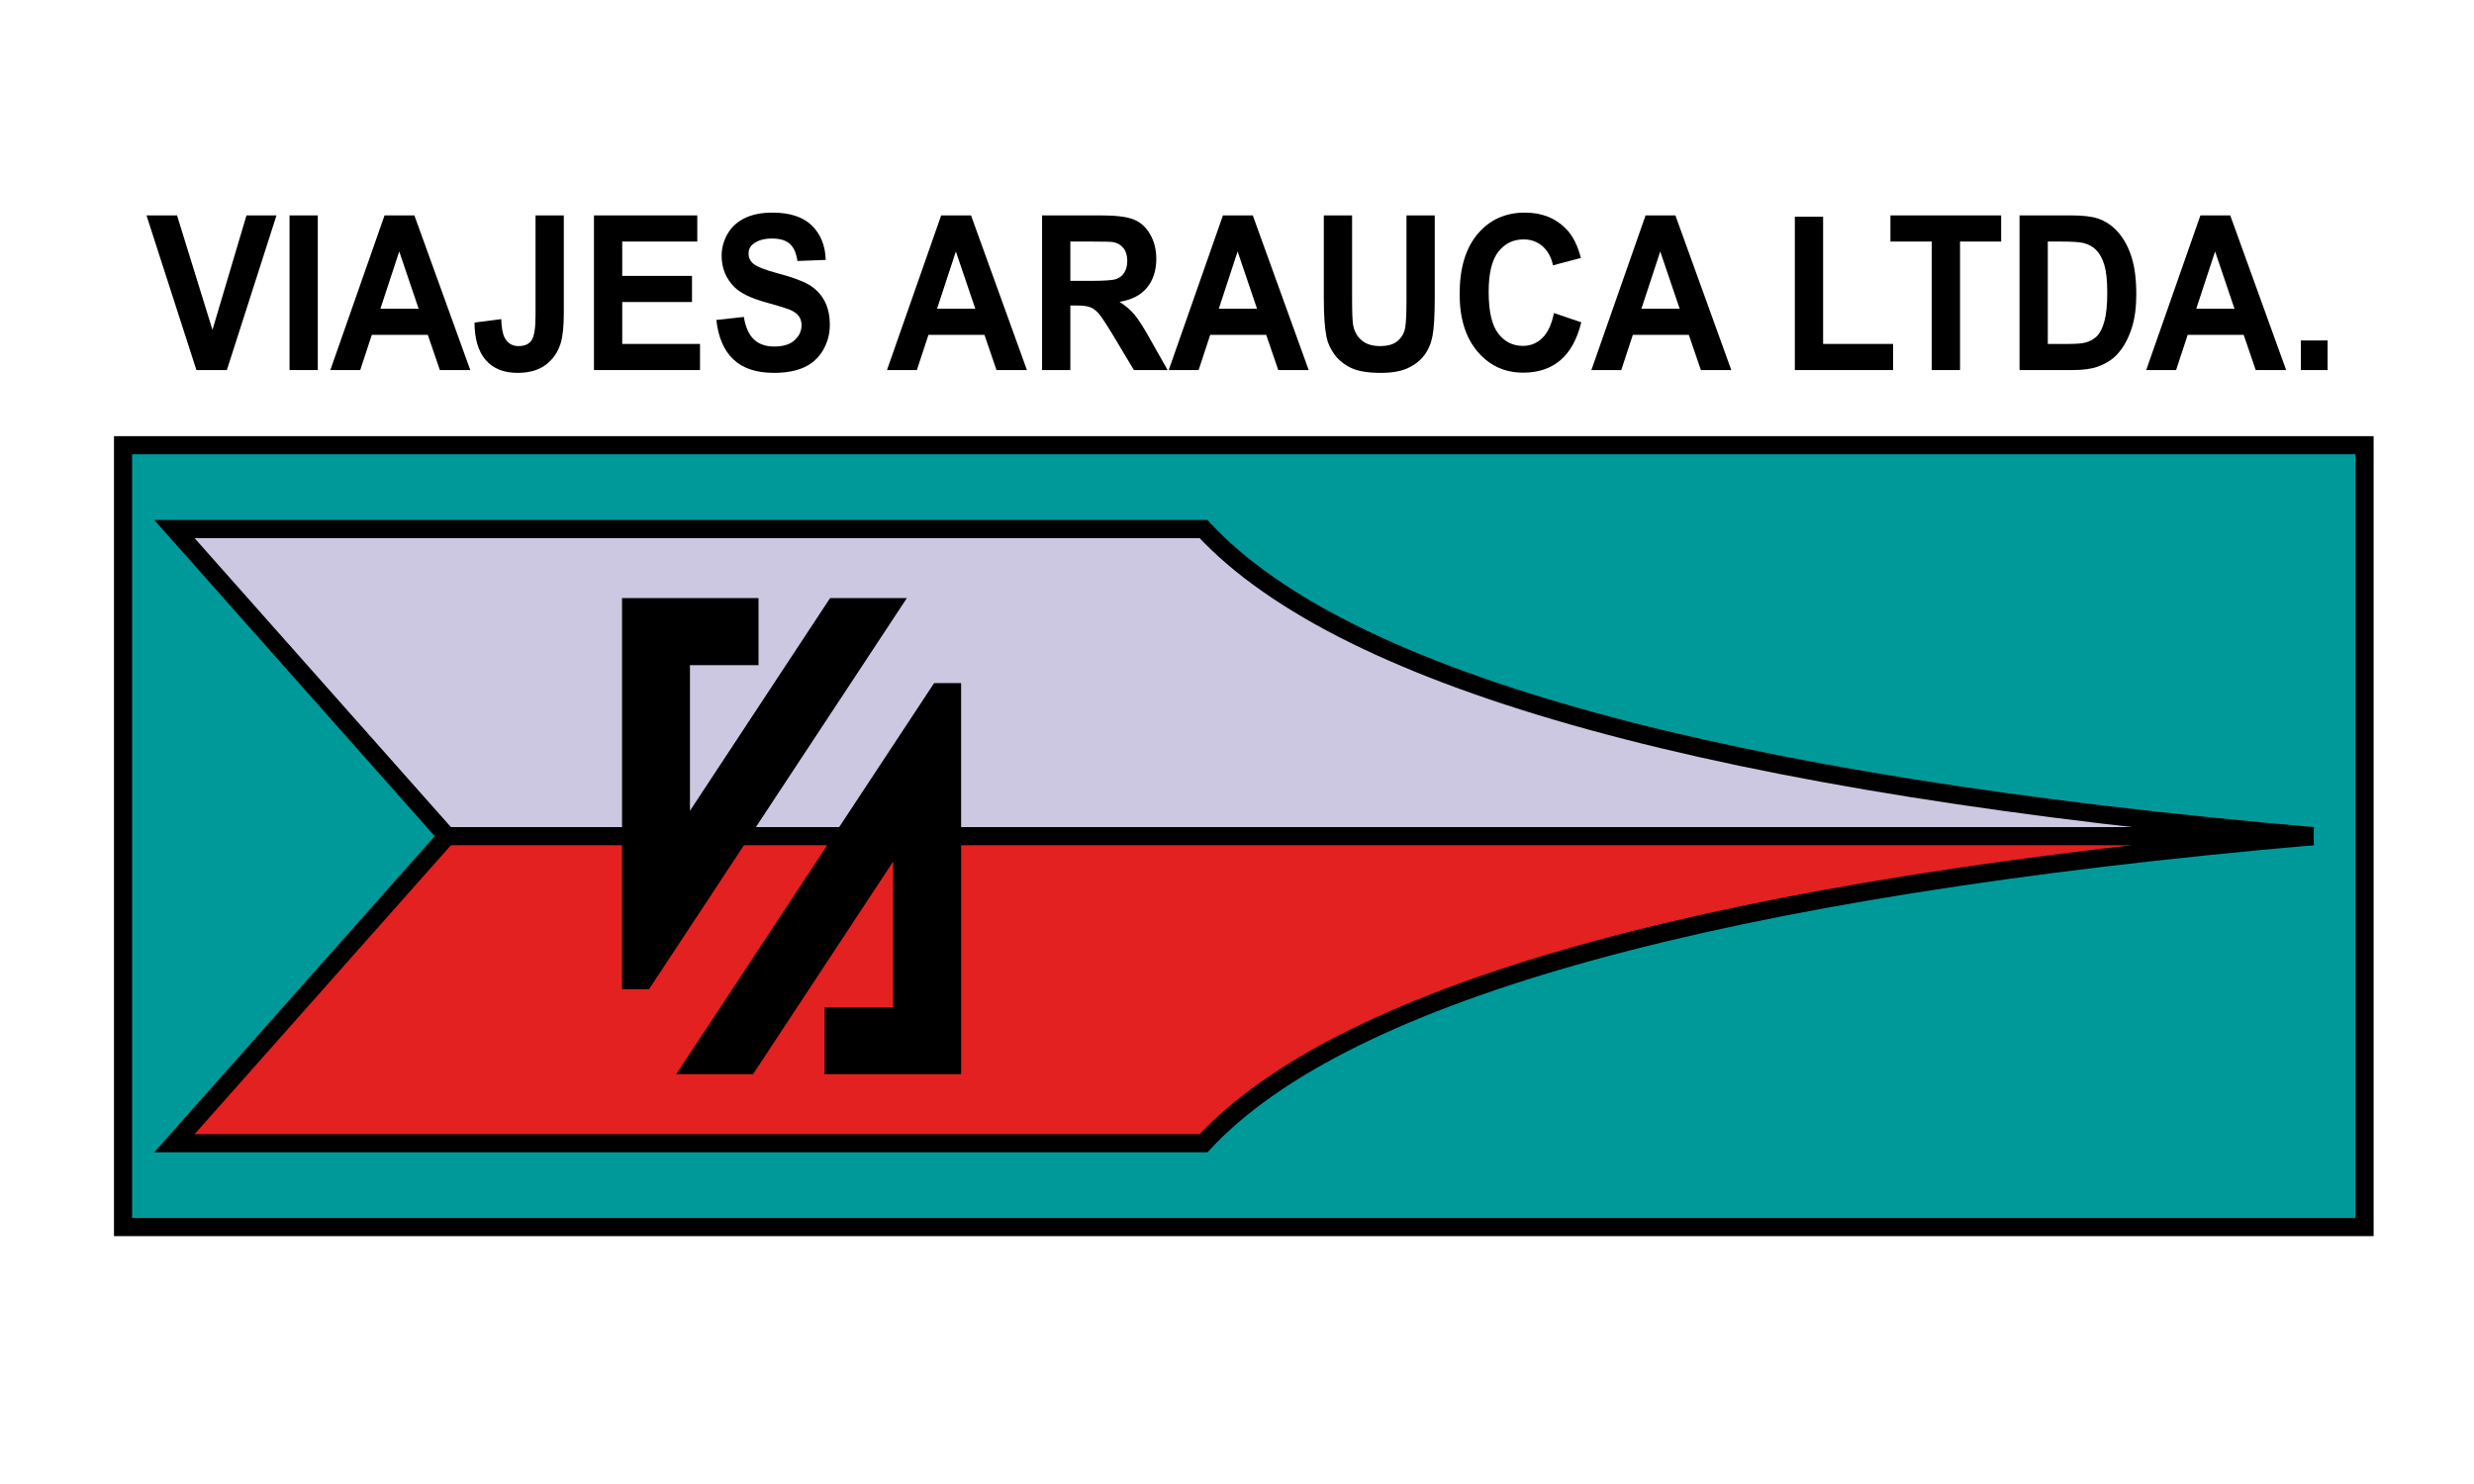 <?xml version="1.0" encoding="utf-8"?>
<!-- Generator: Adobe Illustrator 15.0.0, SVG Export Plug-In . SVG Version: 6.00 Build 0)  -->
<!DOCTYPE svg PUBLIC "-//W3C//DTD SVG 1.1//EN" "http://www.w3.org/Graphics/SVG/1.1/DTD/svg11.dtd">
<svg version="1.1" id="Capa_1" xmlns="http://www.w3.org/2000/svg" xmlns:xlink="http://www.w3.org/1999/xlink" x="0px" y="0px"
	 width="360px" height="216" viewBox="0 0 202.294 98.118" enable-background="new 0 0 202.294 98.118"
	 xml:space="preserve">
<rect x="10.061" y="24.784" fill="#00999A" width="183.284" height="63.949"/>
<rect x="10.061" y="24.784" fill="none" stroke="#000000" stroke-width="1.481" stroke-miterlimit="3.864" width="183.284" height="63.949"/>
<path fill-rule="evenodd" clip-rule="evenodd" fill="#CCC8E2" d="M14.263,31.643h84.146c11.648,12.554,42.637,20.926,90.734,25.116
	H36.538L14.263,31.643z"/>
<path fill="none" stroke="#000000" stroke-width="1.481" stroke-miterlimit="3.864" d="M14.263,31.643h84.146
	c11.648,12.554,42.637,20.926,90.734,25.116H36.538L14.263,31.643z"/>
<path fill-rule="evenodd" clip-rule="evenodd" fill="#E32120" d="M14.263,81.875h84.146c11.648-12.555,42.637-20.927,90.734-25.115
	H36.538L14.263,81.875z"/>
<path fill="none" stroke="#000000" stroke-width="1.481" stroke-miterlimit="3.864" d="M14.263,81.875h84.146
	c11.648-12.555,42.637-20.927,90.734-25.115H36.538L14.263,81.875z"/>
<rect x="5.349" y="5.759" fill="none" width="192.709" height="87.687"/>
<polygon points="78.588,44.239 78.588,76.228 67.428,76.228 67.428,70.744 73.033,70.744 73.033,58.833 61.576,76.228 
	55.298,76.228 76.382,44.239 "/>
<polygon points="50.862,69.279 50.862,37.289 62.023,37.289 62.023,42.774 56.417,42.774 56.417,54.684 67.874,37.289 
	74.152,37.289 53.068,69.279 "/>
<polygon fill-rule="evenodd" clip-rule="evenodd" points="16.061,18.638 11.978,5.989 14.476,5.989 17.373,15.352 20.154,5.989 
	22.608,5.989 18.55,18.638 "/>
<rect x="23.675" y="5.989" fill-rule="evenodd" clip-rule="evenodd" width="2.311" height="12.649"/>
<path fill-rule="evenodd" clip-rule="evenodd" d="M34.232,13.622l-1.587-4.683l-1.54,4.683H34.232z M38.455,18.638h-2.488
	l-0.986-2.88h-4.579l-0.947,2.88h-2.444l4.432-12.649h2.44L38.455,18.638z"/>
<path fill-rule="evenodd" clip-rule="evenodd" d="M43.79,5.989h2.311v8.017c0,1.048-0.083,1.854-0.249,2.418
	c-0.223,0.737-0.628,1.329-1.214,1.775c-0.586,0.446-1.359,0.669-2.319,0.669c-1.126,0-1.992-0.349-2.599-1.046
	c-0.608-0.697-0.914-1.721-0.919-3.069l2.184-0.283c0.025,0.722,0.121,1.23,0.285,1.53c0.246,0.451,0.622,0.678,1.125,0.678
	c0.509,0,0.868-0.162,1.079-0.488c0.211-0.325,0.316-0.999,0.316-2.023V5.989z"/>
<polygon fill-rule="evenodd" clip-rule="evenodd" points="48.568,18.638 48.568,5.989 57.016,5.989 57.016,8.127 50.878,8.127 
	50.878,10.936 56.584,10.936 56.584,13.073 50.878,13.073 50.878,16.501 57.239,16.501 57.239,18.638 "/>
<path fill-rule="evenodd" clip-rule="evenodd" d="M58.576,14.54l2.247-0.247c0.135,0.832,0.408,1.444,0.819,1.834
	c0.411,0.392,0.966,0.586,1.665,0.586c0.739,0,1.297-0.174,1.672-0.521c0.375-0.348,0.562-0.755,0.562-1.22
	c0-0.3-0.079-0.554-0.236-0.764c-0.158-0.21-0.433-0.393-0.826-0.548c-0.268-0.104-0.881-0.288-1.837-0.553
	c-1.23-0.341-2.093-0.759-2.589-1.255c-0.698-0.698-1.047-1.549-1.047-2.554c0-0.646,0.165-1.25,0.493-1.813
	c0.328-0.562,0.802-0.991,1.42-1.285c0.618-0.294,1.364-0.44,2.238-0.44c1.428,0,2.503,0.351,3.224,1.054
	c0.722,0.703,1.101,1.641,1.137,2.814l-2.311,0.089c-0.098-0.653-0.308-1.122-0.63-1.408c-0.322-0.286-0.805-0.43-1.448-0.43
	c-0.664,0-1.184,0.153-1.56,0.459c-0.242,0.196-0.363,0.459-0.363,0.788c0,0.302,0.114,0.558,0.342,0.771
	c0.29,0.271,0.993,0.554,2.112,0.848c1.118,0.294,1.944,0.6,2.48,0.912c0.536,0.313,0.955,0.742,1.258,1.286
	c0.303,0.544,0.454,1.215,0.454,2.015c0,0.726-0.181,1.404-0.545,2.037c-0.363,0.632-0.876,1.104-1.54,1.411
	c-0.664,0.307-1.492,0.461-2.483,0.461c-1.442,0-2.55-0.368-3.323-1.105C59.188,17.025,58.727,15.951,58.576,14.54"/>
<path fill-rule="evenodd" clip-rule="evenodd" d="M79.747,13.622L78.16,8.939l-1.539,4.683H79.747z M83.97,18.638h-2.488
	l-0.986-2.88h-4.579l-0.947,2.88h-2.444l4.432-12.649h2.441L83.97,18.638z"/>
<path fill-rule="evenodd" clip-rule="evenodd" d="M87.52,11.342h1.705c1.105,0,1.795-0.052,2.07-0.156
	c0.275-0.103,0.49-0.282,0.646-0.535c0.156-0.254,0.233-0.57,0.233-0.951c0-0.427-0.102-0.771-0.307-1.032
	c-0.205-0.263-0.495-0.429-0.868-0.497c-0.187-0.029-0.747-0.043-1.681-0.043H87.52V11.342z M85.208,18.638V5.989h4.853
	c1.22,0,2.107,0.114,2.66,0.342c0.554,0.227,0.996,0.631,1.329,1.212c0.332,0.581,0.498,1.245,0.498,1.993
	c0,0.948-0.251,1.731-0.752,2.351c-0.502,0.618-1.252,1.008-2.25,1.169c0.496,0.322,0.905,0.676,1.228,1.061
	c0.323,0.387,0.758,1.07,1.306,2.055l1.393,2.468h-2.755l-1.653-2.761c-0.593-0.981-0.999-1.6-1.218-1.854s-0.45-0.43-0.695-0.524
	c-0.245-0.096-0.633-0.143-1.164-0.143H87.52v5.282H85.208z"/>
<path fill-rule="evenodd" clip-rule="evenodd" d="M102.785,13.622l-1.587-4.683l-1.539,4.683H102.785z M107.008,18.638h-2.487
	l-0.986-2.88h-4.579l-0.947,2.88h-2.444l4.432-12.649h2.441L107.008,18.638z"/>
<path fill-rule="evenodd" clip-rule="evenodd" d="M108.247,5.989h2.311v6.855c0,1.088,0.029,1.793,0.085,2.115
	c0.097,0.518,0.33,0.934,0.697,1.248c0.368,0.313,0.87,0.47,1.507,0.47c0.648,0,1.136-0.148,1.464-0.444
	c0.329-0.297,0.527-0.661,0.595-1.093c0.066-0.431,0.1-1.148,0.1-2.149V5.989h2.311v6.651c0,1.52-0.062,2.594-0.186,3.222
	s-0.354,1.157-0.688,1.589c-0.332,0.433-0.779,0.776-1.338,1.033c-0.559,0.256-1.288,0.384-2.188,0.384
	c-1.086,0-1.909-0.14-2.471-0.419c-0.562-0.278-1.005-0.642-1.33-1.088c-0.326-0.446-0.541-0.915-0.645-1.403
	c-0.15-0.727-0.225-1.798-0.225-3.214V5.989z"/>
<path fill-rule="evenodd" clip-rule="evenodd" d="M127.065,13.974l2.232,0.76c-0.344,1.393-0.913,2.427-1.71,3.103
	c-0.798,0.676-1.808,1.014-3.034,1.014c-1.516,0-2.762-0.573-3.738-1.723c-0.976-1.148-1.464-2.718-1.464-4.71
	c0-2.106,0.49-3.744,1.472-4.909c0.981-1.166,2.271-1.749,3.871-1.749c1.396,0,2.53,0.458,3.402,1.375
	c0.52,0.542,0.909,1.32,1.169,2.335l-2.28,0.602c-0.135-0.655-0.416-1.172-0.845-1.553c-0.429-0.379-0.95-0.567-1.562-0.567
	c-0.848,0-1.534,0.336-2.062,1.009c-0.527,0.672-0.791,1.762-0.791,3.268c0,1.599,0.26,2.736,0.78,3.415s1.194,1.018,2.026,1.018
	c0.613,0,1.141-0.215,1.582-0.647C126.557,15.581,126.874,14.902,127.065,13.974"/>
<path fill-rule="evenodd" clip-rule="evenodd" d="M137.343,13.622l-1.588-4.683l-1.539,4.683H137.343z M141.565,18.638h-2.488
	l-0.986-2.88h-4.578l-0.947,2.88h-2.443l4.432-12.649h2.439L141.565,18.638z"/>
<polygon fill-rule="evenodd" clip-rule="evenodd" points="146.761,18.638 146.761,6.095 149.072,6.095 149.072,16.501 
	154.794,16.501 154.794,18.638 "/>
<polygon fill-rule="evenodd" clip-rule="evenodd" points="157.956,18.638 157.956,8.127 154.577,8.127 154.577,5.989 163.63,5.989 
	163.63,8.127 160.267,8.127 160.267,18.638 "/>
<path fill-rule="evenodd" clip-rule="evenodd" d="M167.444,8.127v8.374h1.714c0.642,0,1.104-0.041,1.388-0.121
	c0.372-0.104,0.682-0.279,0.928-0.526c0.244-0.248,0.445-0.654,0.601-1.221s0.231-1.338,0.231-2.315
	c0-0.977-0.076-1.728-0.231-2.251c-0.155-0.522-0.372-0.931-0.652-1.224c-0.278-0.294-0.633-0.492-1.062-0.596
	c-0.32-0.08-0.948-0.12-1.885-0.12H167.444z M165.134,5.989h4.202c0.948,0,1.671,0.081,2.168,0.242
	c0.668,0.218,1.24,0.607,1.718,1.165c0.476,0.558,0.838,1.241,1.086,2.049c0.25,0.809,0.373,1.805,0.373,2.99
	c0,1.041-0.115,1.938-0.349,2.691c-0.285,0.921-0.692,1.666-1.22,2.234c-0.399,0.433-0.938,0.769-1.616,1.011
	c-0.507,0.178-1.187,0.267-2.035,0.267h-4.327V5.989z"/>
<path fill-rule="evenodd" clip-rule="evenodd" d="M182.71,13.622l-1.586-4.683l-1.541,4.683H182.71z M186.934,18.638h-2.488
	l-0.985-2.88h-4.58l-0.946,2.88h-2.444l4.432-12.649h2.44L186.934,18.638z"/>
<rect x="188.14" y="16.218" fill-rule="evenodd" clip-rule="evenodd" width="2.184" height="2.42"/>
<rect x="5.349" y="5.759" fill="none" width="192.709" height="87.687"/>
</svg>
